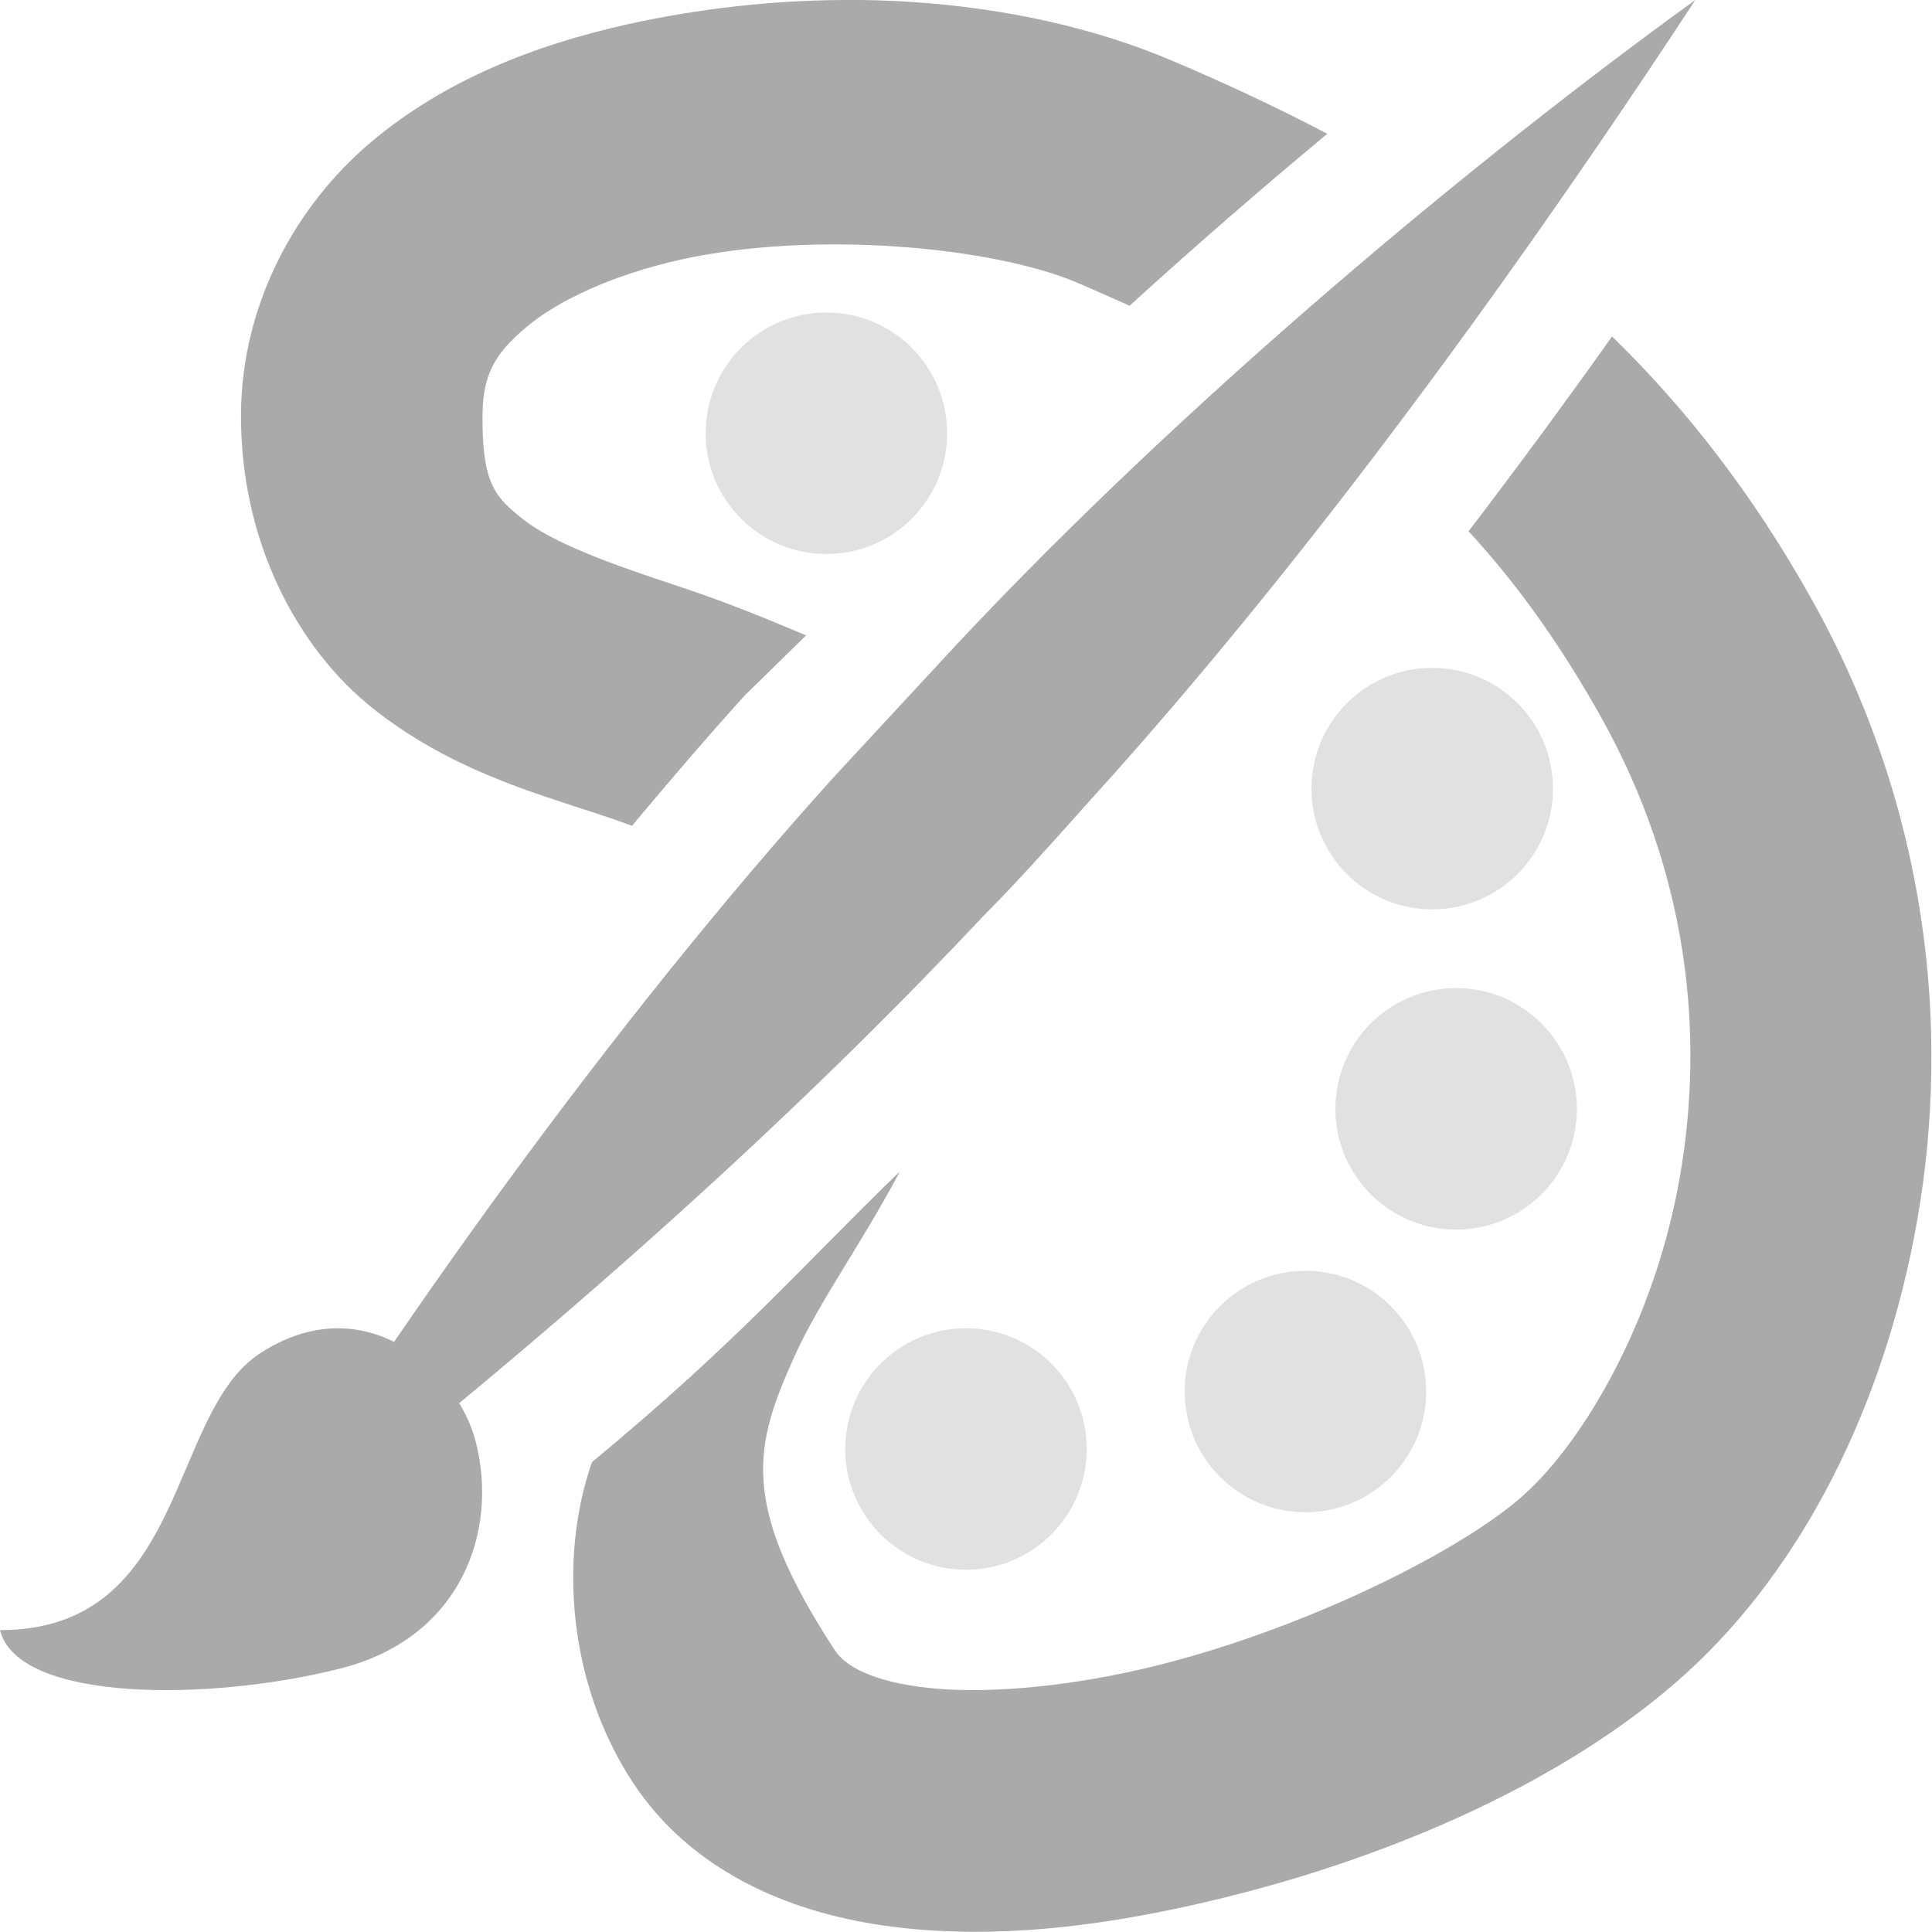 <svg width="16" height="16" version="1.1" xmlns="http://www.w3.org/2000/svg">
 <path d="m0 13.5c1.55 0 1.39-1.79 2.15-2.29 0.87-0.57 1.64 0.14 1.79 0.73 0.19 0.74-0.12 1.63-1.13 1.88-1.07 0.27-2.66 0.28-2.81-0.32z" fill="#aaaaaa"/>
 <path d="m6.91 6.43c-1.87 2.07-3.72 4.68-4.91 6.63 2.97-2.29 4.91-4.16 6.14-5.47 0.24-0.24 0.53-0.56 0.85-0.92 1.21-1.33 2.93-3.44 5.05-6.67-1.8 1.3-4.21 3.3-6.12 5.34" color="#000000" fill="#aaaaaa" stroke-linecap="round" stroke-linejoin="round" stroke-width="2" style="-inkscape-stroke:none"/>
 <path d="m6.975 0c-0.588 0.004-1.187 0.071-1.768 0.199-0.775 0.172-1.523 0.462-2.137 0.98-0.614 0.519-1.067 1.329-1.074 2.242-0.009 1.055 0.464 1.947 1.094 2.447 0.63 0.5 1.313 0.692 1.857 0.871 0.103 0.034 0.196 0.066 0.287 0.1 0.308-0.369 0.62-0.733 0.934-1.08l0.508-0.497c-0.338-0.141-0.63-0.266-1.106-0.423-0.551-0.181-1.006-0.354-1.236-0.537-0.231-0.183-0.343-0.293-0.338-0.863 0.003-0.337 0.099-0.508 0.363-0.73 0.264-0.223 0.724-0.436 1.279-0.559 1.11-0.246 2.586-0.105 3.283 0.191 0.15 0.064 0.291 0.128 0.434 0.191 0.545-0.497 1.095-0.973 1.637-1.424-0.423-0.222-0.854-0.423-1.289-0.607-0.637-0.27-1.373-0.433-2.144-0.484-0.193-0.013-0.388-0.019-0.584-0.018zm6.375 2.787c-0.417 0.587-0.81 1.118-1.188 1.613 0.386 0.418 0.748 0.916 1.094 1.533 0.736 1.313 0.86 2.654 0.654 3.824s-0.779 2.155-1.279 2.613c-0.542 0.497-2.004 1.209-3.316 1.484-0.656 0.138-1.283 0.176-1.719 0.113-0.436-0.063-0.612-0.193-0.684-0.303-0.801-1.226-0.661-1.703-0.328-2.441 0.197-0.437 0.551-0.923 0.869-1.522-0.822 0.794-1.331 1.399-2.55 2.407-0.276 0.784-0.199 1.833 0.335 2.649 0.483 0.738 1.291 1.075 2.07 1.188 0.779 0.113 1.599 0.037 2.416-0.135 1.635-0.343 3.234-1.03 4.256-1.967 0.928-0.85 1.622-2.17 1.898-3.74 0.276-1.571 0.097-3.407-0.879-5.148-0.492-0.878-1.048-1.584-1.65-2.17z" color="#000000" fill="#aaaaaa" stroke-linecap="round" stroke-linejoin="round" style="-inkscape-stroke:none"/>
 <circle cx="8" cy="12" r="1" fill="#aaaaaa" fill-rule="evenodd" opacity=".35" stop-color="#000000" style="paint-order:stroke fill markers"/>
 <circle cx="10.811" cy="11.524" r="1" fill="#aaaaaa" fill-rule="evenodd" opacity=".35" stop-color="#000000" style="paint-order:stroke fill markers"/>
 <circle cx="12.059" cy="9.183" r="1" fill="#aaaaaa" fill-rule="evenodd" opacity=".35" stop-color="#000000" style="paint-order:stroke fill markers"/>
 <circle cx="11.861" cy="6.531" r="1" fill="#aaaaaa" fill-rule="evenodd" opacity=".35" stop-color="#000000" style="paint-order:stroke fill markers"/>
 <circle cx="6.844" cy="3.588" r="1" fill="#aaaaaa" fill-rule="evenodd" opacity=".35" stop-color="#000000" style="paint-order:stroke fill markers"/>
</svg>
